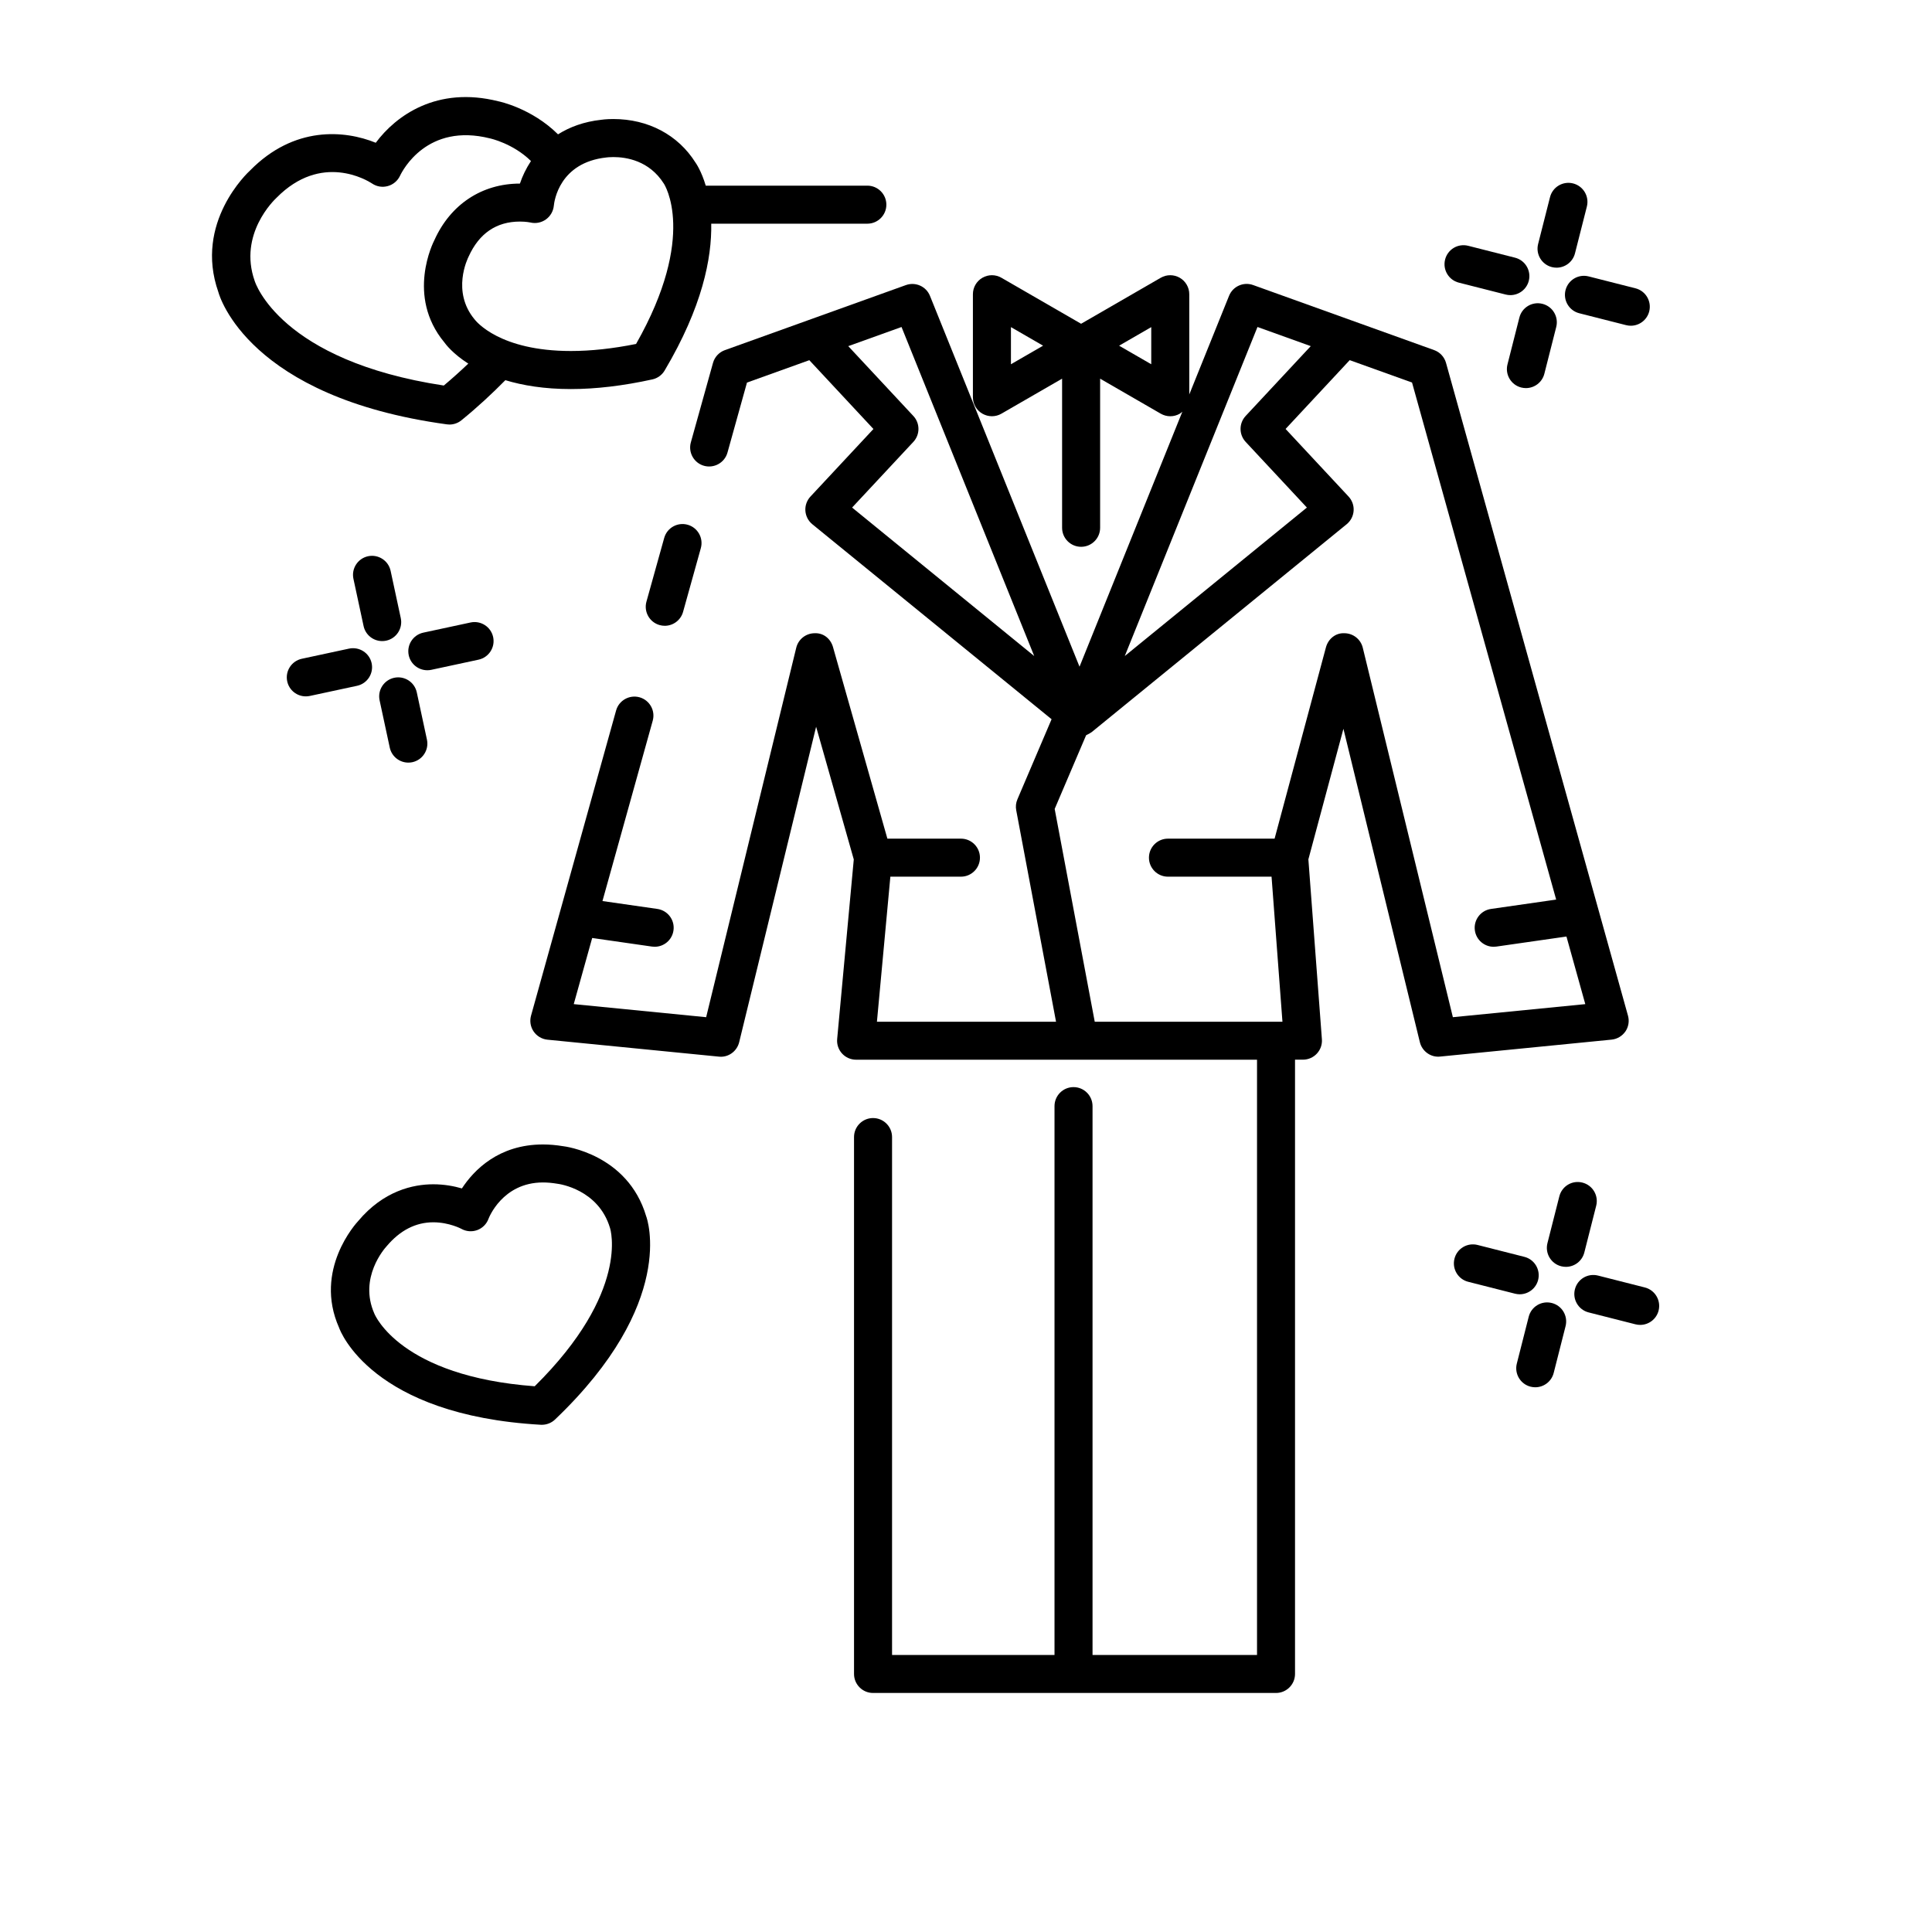 <?xml version="1.0" encoding="UTF-8"?>
<!-- Uploaded to: SVG Repo, www.svgrepo.com, Generator: SVG Repo Mixer Tools -->
<svg fill="#000000" width="800px" height="800px" version="1.1" viewBox="144 144 512 512" xmlns="http://www.w3.org/2000/svg">
 <g>
  <path d="m293.2 447.75c-1.809-0.301-3.598-0.457-5.316-0.457-11.77 0-18.324 6.84-21.477 11.652-2.051-0.598-4.648-1.098-7.582-1.098-5.352 0-13.176 1.723-19.895 9.734-0.488 0.523-11.891 12.918-5.078 28.258 0.332 0.945 8.715 23.199 53.469 25.738 0.098 0.004 0.191 0.004 0.289 0.004 1.289 0 2.539-0.5 3.477-1.391 32.43-30.945 24.383-53.316 24.152-53.891-4.887-16.461-21.609-18.512-22.039-18.551zm-7.5 63.625c-35.512-2.641-42.316-18.824-42.496-19.262-4.211-9.512 2.785-17.332 3.254-17.844 3.543-4.211 7.703-6.348 12.367-6.348 4.207 0 7.422 1.723 7.422 1.723 1.289 0.73 2.836 0.852 4.223 0.344 1.391-0.516 2.484-1.605 2.992-3.004 0.035-0.098 3.637-9.621 14.426-9.621 1.16 0 2.383 0.105 3.883 0.352 0.438 0.055 10.844 1.473 13.891 11.73 0.066 0.176 5.367 16.902-19.961 41.93z"/>
  <path d="m574.74 417.37c0.84-1.23 1.094-2.766 0.695-4.195l-48.227-173.01c-0.438-1.57-1.613-2.836-3.148-3.387l-22.066-7.93c-0.004 0-0.004 0-0.012-0.004l-25.891-9.305c-2.555-0.918-5.367 0.344-6.379 2.856l-10.543 26.145v-26.566c0-1.797-0.957-3.465-2.519-4.363-1.562-0.898-3.477-0.902-5.039 0l-21.109 12.191-21.113-12.191c-1.562-0.902-3.477-0.902-5.039 0-1.562 0.902-2.519 2.562-2.519 4.363v27.293c0 1.797 0.957 3.465 2.519 4.363 0.781 0.449 1.648 0.676 2.519 0.676 0.871 0 1.738-0.223 2.519-0.676l16.078-9.281v39.52c0 2.781 2.258 5.039 5.039 5.039s5.039-2.258 5.039-5.039v-39.516l16.07 9.281c0.781 0.449 1.648 0.676 2.519 0.676 0.871 0 1.738-0.223 2.519-0.676 0.25-0.145 0.457-0.336 0.68-0.523l-27.25 67.57-39.633-98.273c-1.008-2.508-3.812-3.769-6.379-2.856l-25.887 9.301c-0.012 0.004-0.016 0.004-0.023 0.012l-22.062 7.926c-1.535 0.551-2.711 1.812-3.148 3.387l-5.871 21.059c-0.746 2.68 0.82 5.457 3.5 6.207 2.676 0.734 5.457-0.82 6.207-3.5l5.168-18.555 16.523-5.934 16.992 18.234-16.695 17.906c-0.945 1.023-1.438 2.387-1.34 3.777s0.762 2.68 1.844 3.562l63.402 51.668-9.055 21.227c-0.395 0.918-0.504 1.93-0.316 2.906l10.551 56.035h-47.465l3.559-38.441h18.703c2.781 0 5.039-2.258 5.039-5.039s-2.258-5.039-5.039-5.039h-19.492l-14.414-50.773c-0.625-2.203-2.516-3.805-4.938-3.664-2.289 0.047-4.258 1.621-4.801 3.844l-23.875 97.91-35.09-3.465 4.887-17.527 15.84 2.277c0.242 0.035 0.484 0.051 0.727 0.051 2.465 0 4.621-1.809 4.977-4.324 0.398-2.75-1.516-5.305-4.273-5.703l-14.547-2.09 13.32-47.793c0.746-2.68-0.82-5.457-3.5-6.207-2.684-0.734-5.457 0.82-6.207 3.5l-22.543 80.879c-0.398 1.438-0.145 2.973 0.695 4.195 0.84 1.223 2.18 2.019 3.664 2.168l45.41 4.488c2.469 0.289 4.797-1.375 5.391-3.82l20.391-83.602 9.98 35.16-4.402 47.578c-0.133 1.41 0.336 2.812 1.293 3.859 0.953 1.047 2.309 1.641 3.723 1.641h106.25v157.75h-43.59v-145.45c0-2.781-2.258-5.039-5.039-5.039s-5.039 2.258-5.039 5.039v145.45h-43.051v-137.25c0-2.781-2.258-5.039-5.039-5.039s-5.039 2.258-5.039 5.039v142.28c0 2.781 2.258 5.039 5.039 5.039h106.79c2.781 0 5.039-2.258 5.039-5.039v-162.79h2.102c1.402 0 2.742-0.586 3.691-1.613 0.953-1.027 1.438-2.41 1.328-3.805l-3.582-47.664 9.289-34.605 20.254 83.043c0.598 2.445 2.938 4.106 5.391 3.82l45.414-4.488c1.477-0.145 2.82-0.941 3.66-2.164zm-162.83-176.84v-9.84l8.52 4.922zm37.184 0-8.52-4.918 8.52-4.922zm28.152-9.875 14.117 5.074-17.25 18.504c-1.805 1.934-1.805 4.934 0 6.871l16.227 17.406-48.262 39.348zm-91.199 30.453c1.805-1.934 1.805-4.938 0-6.871l-17.25-18.504 14.117-5.074 35.164 87.199-48.262-39.348zm142.98 152.46-23.875-97.91c-0.543-2.238-2.535-3.82-4.836-3.844-2.363-0.141-4.328 1.512-4.926 3.734l-13.609 50.703h-28.258c-2.781 0-5.039 2.258-5.039 5.039s2.258 5.039 5.039 5.039h27.453l2.887 38.441h-49.746l-10.617-56.391 8.328-19.523c0.059-0.02 0.109-0.07 0.172-0.098 0.145-0.059 0.273-0.133 0.414-0.207 0.238-0.125 0.469-0.246 0.68-0.406 0.055-0.039 0.121-0.055 0.176-0.098l67.609-55.121c1.078-0.883 1.75-2.172 1.844-3.562 0.098-1.391-0.395-2.762-1.34-3.777l-16.691-17.91 16.992-18.234 16.52 5.934 38.195 137.02-17.27 2.481c-2.754 0.398-4.664 2.949-4.273 5.703 0.359 2.516 2.516 4.324 4.977 4.324 0.238 0 0.484-0.016 0.727-0.051l18.566-2.664 4.992 17.914z"/>
  <path d="m320.02 286.56-4.707 16.887c-0.746 2.68 0.82 5.457 3.5 6.207 0.453 0.125 0.906 0.188 1.355 0.188 2.207 0 4.227-1.461 4.852-3.688l4.707-16.887c0.746-2.68-0.82-5.457-3.5-6.207-2.688-0.742-5.457 0.816-6.207 3.5z"/>
  <path d="m560.89 192.61c-2.707-0.684-5.438 0.945-6.121 3.641l-3.152 12.41c-0.684 2.695 0.945 5.438 3.641 6.121 0.418 0.105 0.832 0.156 1.246 0.156 2.254 0 4.301-1.516 4.883-3.797l3.152-12.41c0.676-2.691-0.949-5.43-3.648-6.121z"/>
  <path d="m546.65 228.16-3.152 12.41c-0.684 2.695 0.945 5.441 3.641 6.125 0.418 0.105 0.836 0.156 1.246 0.156 2.254 0 4.301-1.516 4.883-3.793l3.152-12.41c0.684-2.695-0.945-5.441-3.641-6.125-2.723-0.695-5.445 0.938-6.129 3.637z"/>
  <path d="m545.5 212.29-12.41-3.152c-2.719-0.684-5.441 0.941-6.125 3.641-0.684 2.695 0.945 5.441 3.641 6.125l12.41 3.152c0.418 0.105 0.836 0.156 1.246 0.156 2.254 0 4.301-1.516 4.883-3.793 0.684-2.703-0.945-5.441-3.644-6.129z"/>
  <path d="m558.88 220.89c-0.684 2.695 0.945 5.441 3.641 6.125l12.41 3.152c0.418 0.105 0.836 0.156 1.246 0.156 2.254 0 4.301-1.516 4.883-3.793 0.684-2.695-0.945-5.441-3.641-6.125l-12.41-3.152c-2.711-0.691-5.441 0.941-6.129 3.637z"/>
  <path d="m557.24 461.04-3.152 12.41c-0.684 2.695 0.945 5.441 3.641 6.125 0.418 0.105 0.836 0.156 1.246 0.156 2.254 0 4.301-1.516 4.883-3.793l3.152-12.41c0.684-2.695-0.945-5.441-3.641-6.125-2.719-0.707-5.445 0.941-6.129 3.637z"/>
  <path d="m555.25 489.31c-2.715-0.691-5.441 0.941-6.125 3.641l-3.152 12.41c-0.684 2.695 0.945 5.441 3.641 6.125 0.418 0.105 0.836 0.156 1.246 0.156 2.254 0 4.301-1.516 4.883-3.793l3.152-12.41c0.684-2.699-0.945-5.445-3.644-6.129z"/>
  <path d="m551.62 483.2c0.684-2.695-0.945-5.438-3.641-6.121l-12.41-3.152c-2.695-0.684-5.441 0.945-6.121 3.641-0.684 2.695 0.945 5.438 3.641 6.121l12.41 3.152c0.418 0.105 0.832 0.156 1.246 0.156 2.242 0 4.293-1.516 4.875-3.797z"/>
  <path d="m579.9 485.19-12.41-3.152c-2.719-0.684-5.441 0.941-6.125 3.641-0.684 2.695 0.945 5.441 3.641 6.125l12.41 3.152c0.418 0.105 0.836 0.156 1.246 0.156 2.254 0 4.301-1.516 4.883-3.793 0.68-2.703-0.949-5.441-3.644-6.129z"/>
  <path d="m250.21 307.8-2.691-12.52c-0.586-2.727-3.269-4.445-5.984-3.871-2.719 0.586-4.453 3.266-3.871 5.984l2.691 12.52c0.508 2.363 2.594 3.981 4.922 3.981 0.352 0 0.707-0.035 1.062-0.109 2.723-0.586 4.457-3.266 3.871-5.984z"/>
  <path d="m247.29 342.12c0.508 2.363 2.594 3.981 4.922 3.981 0.352 0 0.707-0.035 1.062-0.109 2.719-0.586 4.453-3.266 3.871-5.984l-2.691-12.52c-0.586-2.727-3.269-4.449-5.984-3.871-2.719 0.586-4.453 3.266-3.871 5.984z"/>
  <path d="m242.49 319.76c-0.586-2.719-3.254-4.438-5.984-3.871l-12.52 2.691c-2.719 0.586-4.453 3.266-3.871 5.984 0.508 2.363 2.594 3.981 4.922 3.981 0.348 0 0.707-0.035 1.062-0.109l12.52-2.691c2.723-0.586 4.453-3.266 3.871-5.984z"/>
  <path d="m258.3 321.51 12.52-2.691c2.719-0.586 4.453-3.266 3.871-5.984-0.586-2.719-3.254-4.449-5.984-3.871l-12.52 2.691c-2.719 0.586-4.453 3.266-3.871 5.984 0.508 2.363 2.594 3.981 4.922 3.981 0.348 0.004 0.703-0.031 1.062-0.109z"/>
  <path d="m263.1 256.51c1.152 0 2.277-0.395 3.18-1.129 4.289-3.488 8.121-7.055 11.645-10.629 4.594 1.387 10.293 2.352 17.367 2.352 6.609 0 13.875-0.863 21.59-2.559 1.367-0.301 2.539-1.148 3.25-2.348 10.004-16.863 12.523-29.797 12.352-38.918h41.371c2.781 0 5.039-2.258 5.039-5.039s-2.258-5.039-5.039-5.039h-42.824c-1.168-3.926-2.621-5.984-2.731-6.133-4.606-7.32-12.531-11.523-21.746-11.523-1.918 0-3.188 0.191-3.195 0.195-4.676 0.508-8.434 1.945-11.477 3.863-6.992-6.941-15.617-8.73-15.816-8.762-16.293-4.098-27.172 3.836-32.484 10.992-8.254-3.356-21.629-4.516-33.266 7.301-0.613 0.559-14.938 13.84-8.453 32.258 0.309 1.137 8.027 27.875 60.555 35.066 0.23 0.035 0.457 0.051 0.684 0.051zm41.609-70.781c0.141-0.02 0.82-0.105 1.84-0.105 3.336 0 9.492 0.883 13.383 7.047 0.098 0.137 8.961 13.742-7.367 42.48-6.191 1.246-11.996 1.867-17.277 1.867-18.895 0-25.113-7.859-25.555-8.422-6.082-7.359-1.828-16.031-1.535-16.617 2.785-6.144 7.356-9.262 13.586-9.262 1.641 0 2.754 0.242 2.762 0.242 1.422 0.348 2.926 0.047 4.125-0.805 1.195-0.848 1.965-2.203 2.102-3.656 0.117-1.164 1.438-11.422 13.938-12.77zm-93.223 32.699c-4.352-12.395 5.215-21.469 5.805-22.023 11.867-12.035 24.008-4.629 25.324-3.766 1.219 0.828 2.746 1.066 4.156 0.672 1.422-0.387 2.606-1.391 3.234-2.715 0.684-1.457 7.211-14.113 23.879-9.914 0.07 0.016 6.086 1.328 10.828 5.992-1.309 1.996-2.289 4.047-2.922 5.977-10.098 0-18.395 5.531-22.641 14.922-0.316 0.598-7.566 14.867 2.59 27.141 0.395 0.559 2.293 3.047 6.363 5.648-2.047 1.945-4.191 3.883-6.488 5.809-43.297-6.574-49.973-27.234-50.129-27.742z"/>
 </g>
</svg>